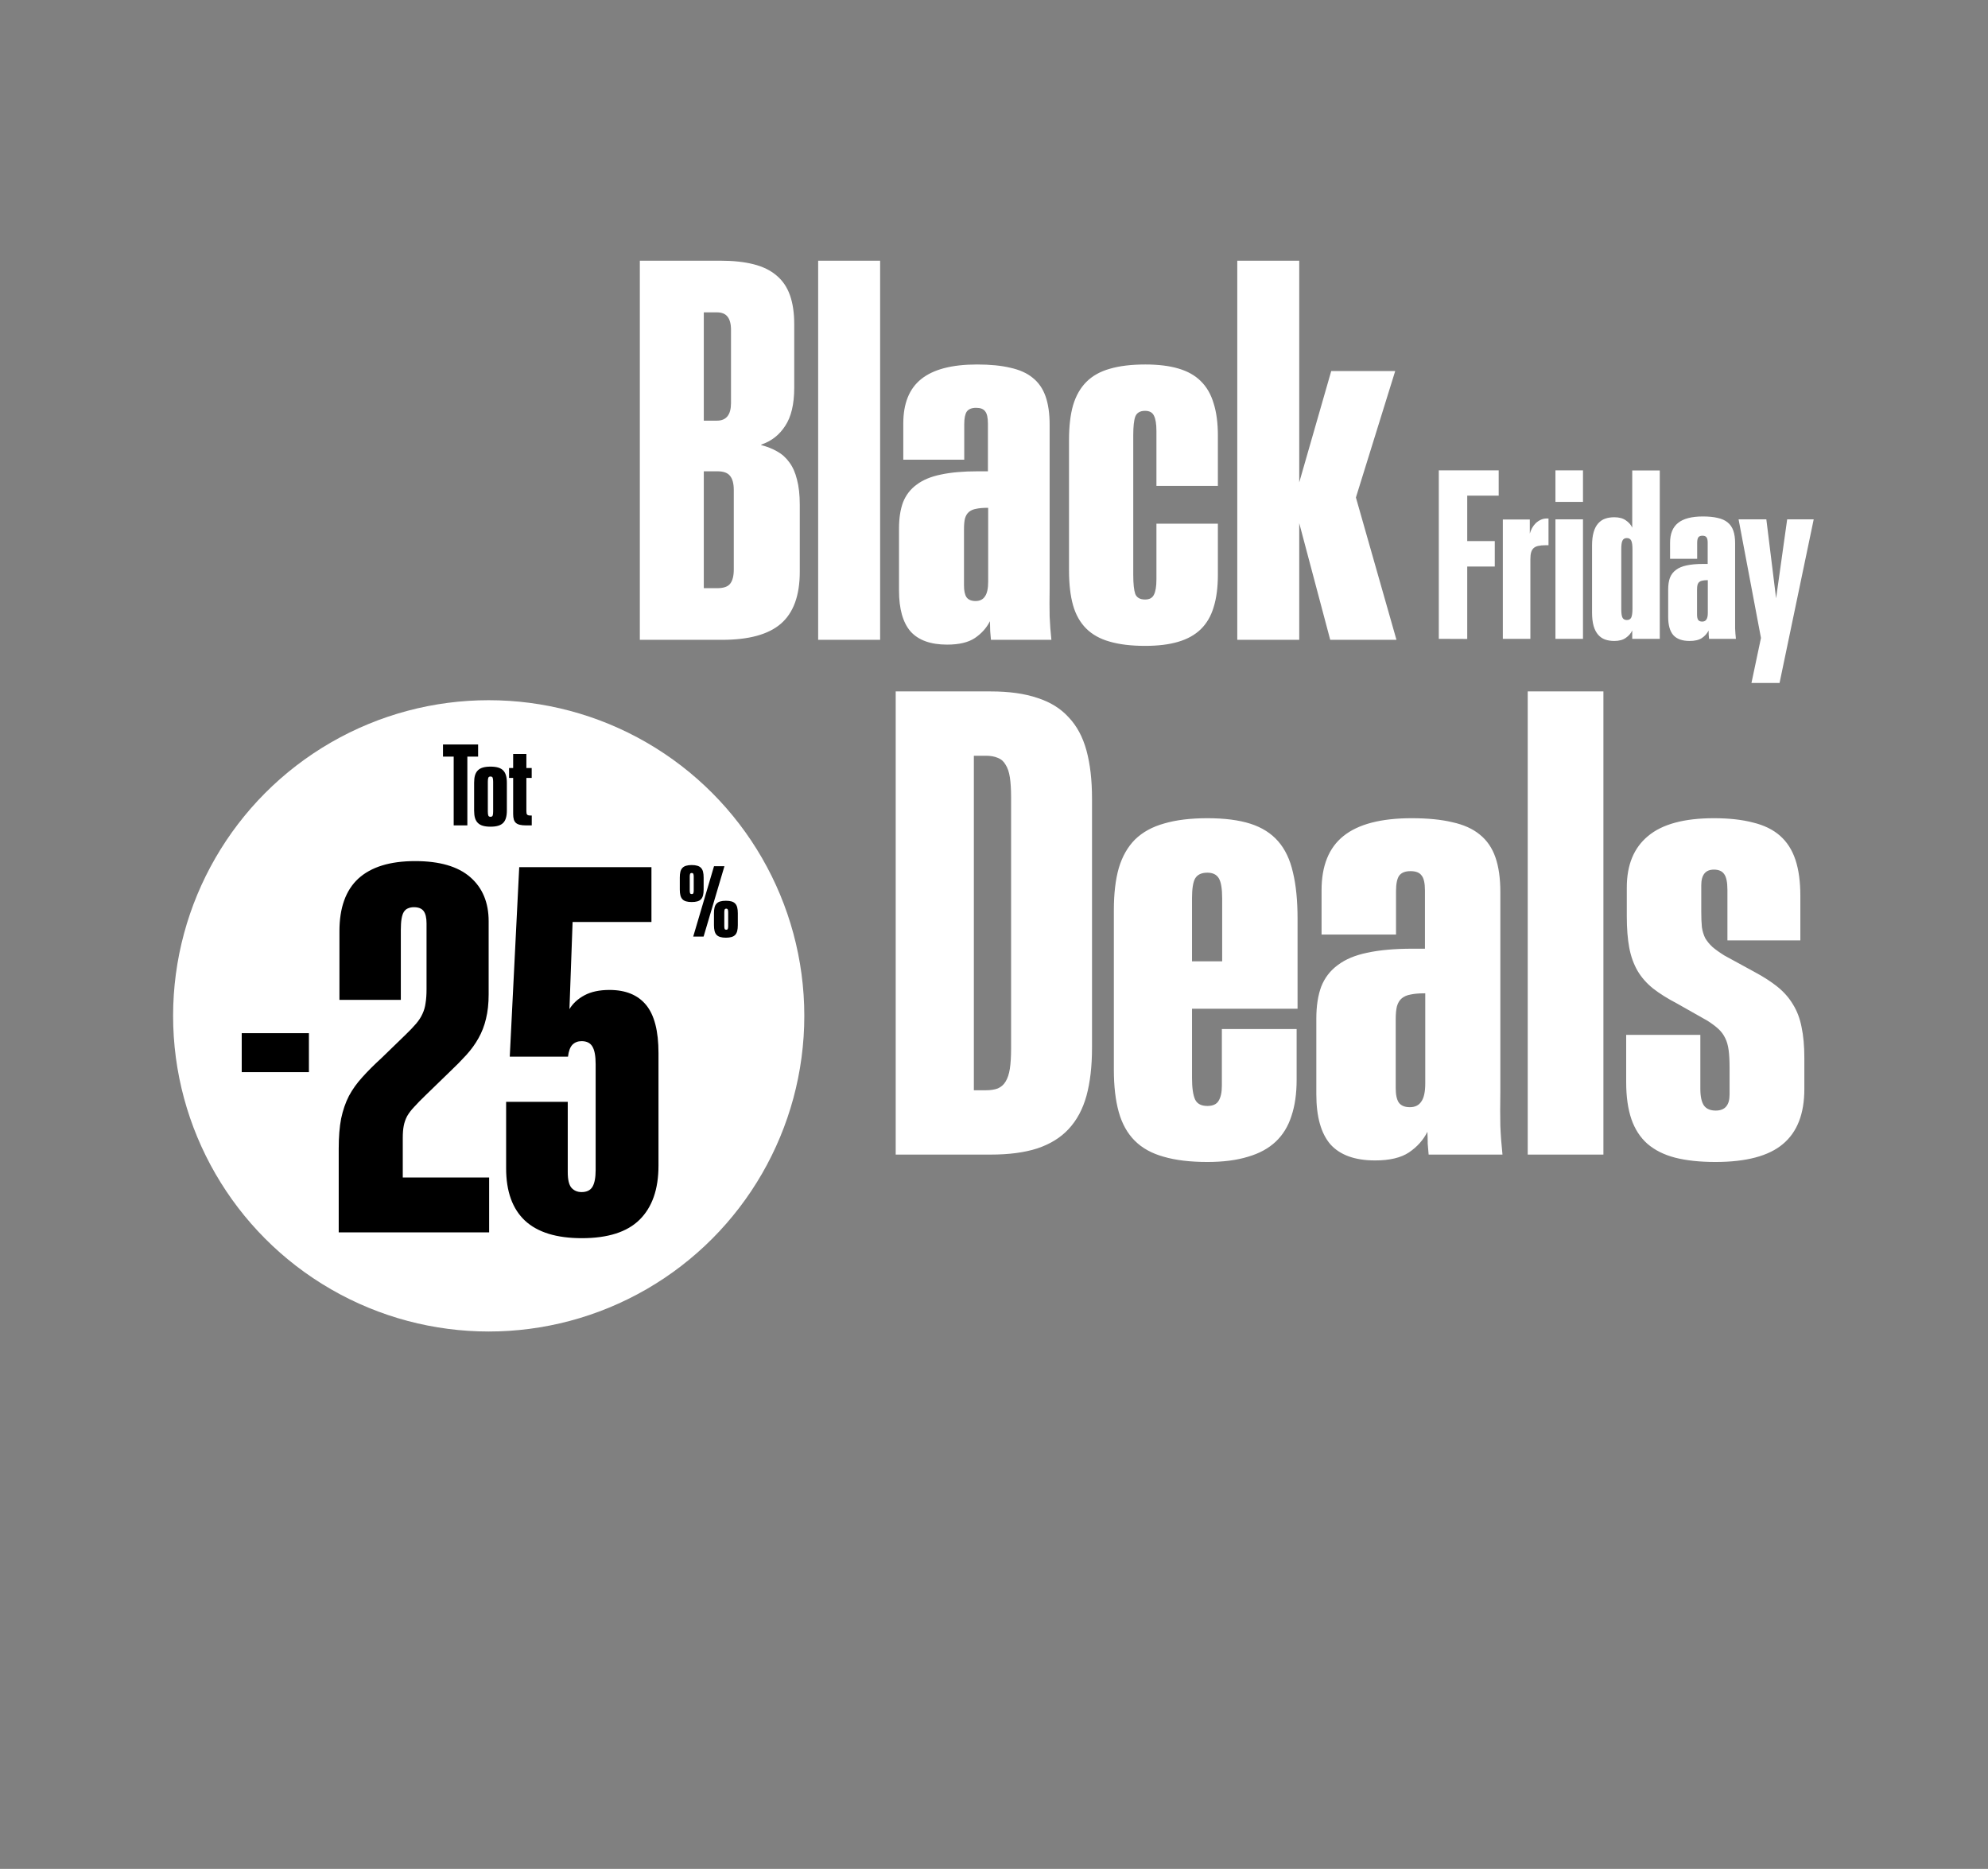 <svg xmlns="http://www.w3.org/2000/svg" fill="none" viewBox="0 0 333 313" height="313" width="333">
<rect x="0" y="0" width="333" height="313" fill="#808080" stroke="none"/>
<path fill="white" d="M150.034 115.799H165.96C169.018 115.799 171.613 116.16 173.743 116.881C175.908 117.569 177.66 118.651 179 120.129C180.375 121.572 181.371 123.427 181.99 125.695C182.608 127.963 182.918 130.643 182.918 133.736V175.484C182.918 178.577 182.608 181.257 181.99 183.525C181.371 185.758 180.375 187.614 179 189.092C177.66 190.535 175.908 191.617 173.743 192.339C171.613 193.026 169.018 193.37 165.96 193.37H150.034V115.799ZM165.136 182.597C165.926 182.597 166.596 182.494 167.146 182.288C167.696 182.047 168.125 181.67 168.434 181.154C168.778 180.604 169.018 179.883 169.156 178.989C169.293 178.096 169.362 176.979 169.362 175.639V133.529C169.362 132.189 169.293 131.073 169.156 130.179C169.018 129.286 168.778 128.581 168.434 128.066C168.125 127.516 167.696 127.138 167.146 126.932C166.596 126.692 165.926 126.571 165.136 126.571H163.126V182.597H165.136ZM202.246 194.607C199.359 194.607 196.92 194.314 194.927 193.73C192.934 193.181 191.319 192.287 190.082 191.05C188.845 189.813 187.952 188.215 187.402 186.257C186.852 184.298 186.577 181.927 186.577 179.144V152.445C186.577 149.662 186.852 147.308 187.402 145.384C187.986 143.425 188.896 141.828 190.133 140.591C191.405 139.354 193.037 138.46 195.03 137.91C197.023 137.326 199.428 137.034 202.246 137.034C205.132 137.034 207.537 137.344 209.462 137.962C211.386 138.581 212.932 139.56 214.1 140.9C215.269 142.24 216.093 143.975 216.574 146.106C217.09 148.236 217.348 150.83 217.348 153.888V168.939H199.669V180.536C199.669 182.185 199.84 183.388 200.184 184.144C200.528 184.865 201.215 185.226 202.246 185.226C203.139 185.226 203.758 184.951 204.101 184.401C204.479 183.817 204.668 182.958 204.668 181.824V172.34H217.193V180.845C217.193 183.181 216.901 185.209 216.317 186.927C215.767 188.645 214.891 190.071 213.688 191.205C212.485 192.339 210.939 193.181 209.049 193.73C207.159 194.314 204.892 194.607 202.246 194.607ZM202.246 146.157C201.249 146.157 200.562 146.484 200.184 147.136C199.84 147.755 199.669 148.855 199.669 150.435V161.001H204.72V150.487C204.72 148.837 204.531 147.703 204.153 147.085C203.775 146.466 203.139 146.157 202.246 146.157ZM230.336 194.349C226.969 194.349 224.478 193.455 222.863 191.669C221.282 189.847 220.492 187.047 220.492 183.267V170.588C220.492 168.492 220.766 166.705 221.316 165.228C221.9 163.75 222.828 162.547 224.1 161.62C225.371 160.658 227.02 159.97 229.048 159.558C231.109 159.111 233.635 158.888 236.624 158.888H238.686V149.147C238.686 147.91 238.497 147.068 238.119 146.621C237.775 146.14 237.157 145.899 236.263 145.899C235.37 145.899 234.734 146.157 234.356 146.673C234.013 147.188 233.841 148.047 233.841 149.25V156.517H221.368V149.095C221.368 145.006 222.588 141.982 225.027 140.024C227.501 138.031 231.315 137.034 236.47 137.034C239.15 137.034 241.418 137.258 243.273 137.704C245.163 138.117 246.692 138.804 247.86 139.766C249.063 140.728 249.939 141.999 250.489 143.58C251.039 145.161 251.314 147.085 251.314 149.353V182.855C251.279 185.02 251.279 186.927 251.314 188.576C251.382 190.191 251.503 191.789 251.674 193.37H239.304C239.236 192.717 239.184 192.115 239.15 191.566C239.15 190.981 239.133 190.311 239.098 189.555C238.411 190.93 237.38 192.081 236.006 193.009C234.666 193.902 232.776 194.349 230.336 194.349ZM236.16 185.432C237.019 185.432 237.655 185.123 238.067 184.504C238.514 183.886 238.737 182.872 238.737 181.463V166.362H238.583C237.655 166.362 236.882 166.43 236.263 166.568C235.679 166.671 235.198 166.877 234.82 167.186C234.442 167.495 234.167 167.942 233.996 168.526C233.858 169.076 233.789 169.815 233.789 170.743V182.236C233.789 183.336 233.961 184.144 234.305 184.659C234.683 185.174 235.301 185.432 236.16 185.432ZM255.901 115.799H268.58V193.37H255.901V115.799ZM287.341 194.607C284.73 194.607 282.479 194.366 280.589 193.885C278.734 193.404 277.188 192.631 275.951 191.566C274.748 190.5 273.855 189.126 273.27 187.442C272.686 185.724 272.394 183.662 272.394 181.257V173.32H284.816V182.34C284.816 183.645 285.022 184.59 285.434 185.174C285.847 185.724 286.5 185.999 287.393 185.999C288.939 185.999 289.712 185.106 289.712 183.319V178.783C289.712 177.649 289.661 176.687 289.558 175.897C289.455 175.107 289.266 174.436 288.991 173.887C288.716 173.303 288.338 172.787 287.857 172.34C287.376 171.894 286.757 171.43 286.001 170.949L280.899 168.062C279.318 167.238 277.978 166.396 276.878 165.537C275.813 164.678 274.954 163.699 274.301 162.599C273.648 161.465 273.185 160.177 272.91 158.733C272.635 157.256 272.497 155.503 272.497 153.476V148.631C272.497 144.851 273.683 141.982 276.054 140.024C278.425 138.031 282.101 137.034 287.084 137.034C289.626 137.034 291.808 137.275 293.63 137.756C295.485 138.203 296.997 138.941 298.165 139.972C299.333 141.003 300.193 142.343 300.742 143.992C301.292 145.642 301.567 147.652 301.567 150.023V157.496H289.352V149.044C289.352 147.738 289.163 146.844 288.785 146.363C288.441 145.882 287.874 145.642 287.084 145.642C285.675 145.642 284.97 146.518 284.97 148.27V152.651C284.97 153.682 285.005 154.558 285.074 155.28C285.177 155.967 285.366 156.586 285.641 157.136C285.95 157.651 286.345 158.132 286.826 158.579C287.341 159.025 288.011 159.507 288.836 160.022L293.836 162.754C295.382 163.578 296.688 164.42 297.753 165.279C298.818 166.138 299.677 167.118 300.33 168.217C301.017 169.317 301.498 170.588 301.773 172.031C302.082 173.474 302.237 175.192 302.237 177.185V182.391C302.237 186.549 301.034 189.624 298.629 191.617C296.258 193.61 292.496 194.607 287.341 194.607Z"></path>
<path fill="white" d="M107.175 43.661H120.634C122.799 43.661 124.656 43.858 126.203 44.252C127.778 44.646 129.072 45.279 130.084 46.151C131.097 46.994 131.842 48.091 132.32 49.441C132.799 50.791 133.038 52.409 133.038 54.293V64.925C133.038 67.682 132.531 69.819 131.519 71.338C130.534 72.857 129.198 73.898 127.511 74.46V74.545C128.495 74.798 129.381 75.15 130.169 75.6C130.984 76.049 131.674 76.668 132.236 77.456C132.799 78.215 133.221 79.172 133.502 80.325C133.811 81.478 133.966 82.884 133.966 84.544V95.766C133.966 99.732 132.911 102.63 130.802 104.458C128.72 106.258 125.443 107.158 120.971 107.158H107.175V43.661ZM120.085 70.452C121.66 70.452 122.448 69.468 122.448 67.499V55.264C122.448 54.251 122.251 53.506 121.857 53.028C121.492 52.55 120.887 52.31 120.043 52.31H117.891V70.452H120.085ZM120.127 98.509C121.168 98.509 121.885 98.27 122.279 97.792C122.701 97.285 122.912 96.484 122.912 95.387V82.055C122.912 80.986 122.701 80.198 122.279 79.692C121.885 79.186 121.182 78.933 120.17 78.933H117.891V98.509H120.127ZM137.046 43.661H147.425V107.158H137.046V43.661ZM158.647 107.96C155.891 107.96 153.852 107.228 152.53 105.766C151.236 104.275 150.589 101.983 150.589 98.889V88.51C150.589 86.794 150.814 85.331 151.264 84.122C151.742 82.912 152.502 81.928 153.542 81.169C154.583 80.381 155.933 79.819 157.593 79.481C159.28 79.115 161.347 78.933 163.795 78.933H165.482V70.959C165.482 69.946 165.327 69.257 165.018 68.891C164.737 68.498 164.23 68.301 163.499 68.301C162.768 68.301 162.248 68.511 161.938 68.933C161.657 69.355 161.516 70.058 161.516 71.043V76.992H151.306V70.916C151.306 67.569 152.305 65.094 154.302 63.491C156.327 61.859 159.449 61.044 163.668 61.044C165.862 61.044 167.718 61.227 169.237 61.592C170.784 61.93 172.036 62.492 172.992 63.28C173.976 64.067 174.694 65.108 175.144 66.402C175.594 67.696 175.819 69.271 175.819 71.127V98.551C175.791 100.323 175.791 101.884 175.819 103.234C175.875 104.556 175.973 105.864 176.114 107.158H165.988C165.932 106.624 165.89 106.131 165.862 105.681C165.862 105.203 165.848 104.655 165.82 104.036C165.257 105.161 164.413 106.103 163.288 106.863C162.191 107.594 160.644 107.96 158.647 107.96ZM163.415 100.661C164.118 100.661 164.638 100.407 164.976 99.901C165.341 99.395 165.524 98.565 165.524 97.412V85.05H165.398C164.638 85.05 164.005 85.106 163.499 85.219C163.021 85.303 162.627 85.472 162.318 85.725C162.008 85.978 161.783 86.344 161.643 86.822C161.53 87.272 161.474 87.877 161.474 88.636V98.045C161.474 98.945 161.615 99.606 161.896 100.028C162.205 100.45 162.712 100.661 163.415 100.661ZM191.809 108.171C189.474 108.171 187.491 107.931 185.86 107.453C184.257 107.003 182.949 106.272 181.936 105.259C180.924 104.247 180.193 102.953 179.743 101.378C179.292 99.775 179.067 97.834 179.067 95.556V73.659C179.067 71.38 179.292 69.454 179.743 67.879C180.221 66.275 180.966 64.968 181.979 63.955C182.991 62.942 184.299 62.211 185.902 61.761C187.534 61.283 189.517 61.044 191.851 61.044C194.017 61.044 195.859 61.269 197.378 61.719C198.925 62.169 200.177 62.872 201.133 63.828C202.117 64.785 202.835 66.022 203.285 67.541C203.763 69.032 204.002 70.846 204.002 72.984V81.38H193.708V72.182C193.708 71.001 193.567 70.143 193.286 69.609C193.032 69.074 192.54 68.807 191.809 68.807C190.965 68.807 190.417 69.13 190.164 69.777C189.939 70.396 189.826 71.437 189.826 72.899V96.273C189.826 97.764 189.939 98.832 190.164 99.479C190.417 100.098 190.965 100.407 191.809 100.407C192.54 100.407 193.032 100.14 193.286 99.606C193.567 99.072 193.708 98.214 193.708 97.032V87.708H204.002V96.231C204.002 98.368 203.763 100.197 203.285 101.715C202.835 103.206 202.117 104.43 201.133 105.386C200.149 106.342 198.883 107.045 197.336 107.495C195.817 107.946 193.975 108.171 191.809 108.171ZM207.251 43.661H217.63V80.789L222.988 62.141H233.704L227.122 83.32L233.915 107.158H222.819L217.63 87.624V107.158H207.251V43.661Z"></path>
<path fill="white" d="M241.006 78.771H251.038V83.009H245.769V90.622H250.382V94.879H245.769V107.011L241.006 106.992V78.771ZM251.732 87.003H256.251V89.366C256.338 89.053 256.463 88.747 256.626 88.447C256.789 88.147 256.989 87.878 257.226 87.641C257.476 87.403 257.757 87.209 258.07 87.059C258.382 86.909 258.732 86.834 259.12 86.834H259.382V91.316H258.839C258.389 91.316 258.001 91.353 257.676 91.428C257.364 91.491 257.107 91.609 256.907 91.784C256.707 91.96 256.564 92.197 256.476 92.497C256.388 92.797 256.345 93.185 256.345 93.66V106.992H251.732V87.003ZM260.545 86.984H265.158V106.992H260.545V86.984ZM260.545 78.771H265.158V84.059H260.545V78.771ZM270.408 107.348C269.833 107.348 269.314 107.267 268.852 107.104C268.402 106.942 268.014 106.673 267.689 106.298C267.364 105.923 267.114 105.435 266.939 104.835C266.764 104.223 266.677 103.473 266.677 102.585V91.372C266.677 90.484 266.764 89.741 266.939 89.141C267.114 88.528 267.364 88.04 267.689 87.678C268.014 87.303 268.402 87.034 268.852 86.872C269.314 86.709 269.833 86.628 270.408 86.628C271.208 86.628 271.852 86.803 272.34 87.153C272.84 87.49 273.196 87.897 273.408 88.372V78.79H278.021V106.992H273.408V105.585C273.196 106.061 272.84 106.473 272.34 106.823C271.852 107.173 271.208 107.348 270.408 107.348ZM272.508 103.842C272.858 103.842 273.102 103.704 273.24 103.429C273.377 103.142 273.446 102.648 273.446 101.948V92.028C273.446 91.316 273.377 90.822 273.24 90.547C273.102 90.259 272.858 90.116 272.508 90.116C272.158 90.116 271.915 90.253 271.777 90.528C271.64 90.791 271.571 91.272 271.571 91.972V102.004C271.571 102.704 271.64 103.185 271.777 103.448C271.915 103.71 272.158 103.842 272.508 103.842ZM283.009 107.348C281.784 107.348 280.878 107.023 280.29 106.373C279.715 105.71 279.428 104.692 279.428 103.317V98.704C279.428 97.941 279.528 97.291 279.728 96.754C279.94 96.216 280.278 95.778 280.74 95.441C281.203 95.091 281.803 94.841 282.54 94.691C283.29 94.528 284.209 94.447 285.297 94.447H286.047V90.903C286.047 90.453 285.978 90.147 285.841 89.984C285.716 89.809 285.491 89.722 285.165 89.722C284.84 89.722 284.609 89.816 284.472 90.003C284.347 90.191 284.284 90.503 284.284 90.941V93.585H279.746V90.885C279.746 89.397 280.19 88.297 281.078 87.584C281.978 86.859 283.365 86.497 285.24 86.497C286.216 86.497 287.041 86.578 287.716 86.74C288.403 86.89 288.96 87.14 289.385 87.49C289.822 87.841 290.141 88.303 290.341 88.878C290.541 89.453 290.641 90.153 290.641 90.978V103.167C290.628 103.954 290.628 104.648 290.641 105.248C290.666 105.835 290.71 106.417 290.772 106.992H286.272C286.247 106.754 286.228 106.536 286.216 106.336C286.216 106.123 286.209 105.879 286.197 105.604C285.947 106.104 285.572 106.523 285.072 106.861C284.584 107.186 283.897 107.348 283.009 107.348ZM285.128 104.104C285.441 104.104 285.672 103.992 285.822 103.767C285.984 103.542 286.066 103.173 286.066 102.66V97.166H286.009C285.672 97.166 285.391 97.191 285.165 97.241C284.953 97.279 284.778 97.354 284.64 97.466C284.503 97.579 284.403 97.741 284.34 97.954C284.29 98.154 284.265 98.422 284.265 98.76V102.942C284.265 103.342 284.328 103.635 284.453 103.823C284.59 104.01 284.815 104.104 285.128 104.104ZM294.972 106.842L291.222 86.984H295.872L297.504 100.204L299.36 86.984H303.804L298.085 114.38H293.379L294.972 106.842Z"></path>
<circle fill="white" r="52.865" cy="170.135" cx="81.86"></circle>
<path fill="black" d="M115.866 151.072C115.496 151.072 115.182 151.035 114.927 150.962C114.671 150.889 114.465 150.769 114.308 150.602C114.152 150.435 114.039 150.218 113.971 149.952C113.904 149.686 113.87 149.362 113.87 148.981V146.977C113.87 146.59 113.904 146.264 113.971 145.998C114.039 145.732 114.152 145.518 114.308 145.356C114.465 145.189 114.671 145.069 114.927 144.996C115.182 144.917 115.496 144.878 115.866 144.878C116.242 144.878 116.555 144.917 116.806 144.996C117.062 145.069 117.268 145.189 117.425 145.356C117.581 145.518 117.693 145.732 117.761 145.998C117.829 146.264 117.863 146.59 117.863 146.977V148.981C117.863 149.362 117.829 149.686 117.761 149.952C117.693 150.218 117.581 150.435 117.425 150.602C117.268 150.769 117.062 150.889 116.806 150.962C116.555 151.035 116.242 151.072 115.866 151.072ZM115.866 149.741C116.002 149.741 116.091 149.696 116.133 149.608C116.18 149.514 116.203 149.36 116.203 149.146V146.805C116.203 146.596 116.18 146.444 116.133 146.35C116.091 146.256 116.002 146.209 115.866 146.209C115.736 146.209 115.647 146.256 115.6 146.35C115.558 146.444 115.537 146.596 115.537 146.805V149.146C115.537 149.36 115.558 149.514 115.6 149.608C115.647 149.696 115.736 149.741 115.866 149.741ZM119.601 145.074H121.347L117.855 156.859H116.117L119.601 145.074ZM121.59 157.046C121.22 157.046 120.906 157.007 120.651 156.929C120.395 156.856 120.189 156.738 120.032 156.577C119.875 156.41 119.763 156.193 119.695 155.927C119.627 155.655 119.594 155.329 119.594 154.948V152.943C119.594 152.557 119.627 152.233 119.695 151.972C119.763 151.706 119.875 151.492 120.032 151.33C120.189 151.163 120.395 151.043 120.651 150.97C120.906 150.897 121.22 150.861 121.59 150.861C121.961 150.861 122.274 150.897 122.53 150.97C122.786 151.043 122.992 151.163 123.148 151.33C123.305 151.492 123.417 151.706 123.485 151.972C123.553 152.233 123.587 152.557 123.587 152.943V154.948C123.587 155.329 123.553 155.655 123.485 155.927C123.417 156.193 123.305 156.41 123.148 156.577C122.992 156.738 122.786 156.856 122.53 156.929C122.274 157.007 121.961 157.046 121.59 157.046ZM121.653 155.715C121.778 155.715 121.862 155.671 121.903 155.582C121.95 155.488 121.974 155.334 121.974 155.12V152.779C121.974 152.565 121.95 152.414 121.903 152.325C121.862 152.231 121.778 152.184 121.653 152.184C121.522 152.184 121.434 152.231 121.387 152.325C121.345 152.414 121.324 152.565 121.324 152.779V155.12C121.324 155.334 121.345 155.488 121.387 155.582C121.434 155.671 121.522 155.715 121.653 155.715Z"></path>
<path fill="black" d="M97.458 207.37C93.231 207.37 90.061 206.395 87.948 204.444C85.835 202.466 84.778 199.54 84.778 195.666V184.531H95.101V196.316C95.101 197.562 95.304 198.429 95.71 198.917C96.144 199.405 96.713 199.649 97.417 199.649C98.284 199.649 98.894 199.351 99.246 198.755C99.598 198.158 99.774 197.224 99.774 195.95V178.231C99.774 176.877 99.598 175.901 99.246 175.305C98.894 174.682 98.284 174.371 97.417 174.371C96.794 174.371 96.279 174.574 95.873 174.98C95.493 175.387 95.25 176.05 95.141 176.972H85.388L86.973 145.232H109.121V154.416H95.913L95.385 169.006C95.954 168.058 96.794 167.286 97.905 166.69C99.016 166.094 100.411 165.796 102.091 165.796C104.8 165.796 106.846 166.635 108.227 168.315C109.609 169.995 110.3 172.677 110.3 176.362V195.219C110.3 199.174 109.243 202.195 107.13 204.282C105.044 206.341 101.82 207.37 97.458 207.37Z"></path>
<path fill="black" d="M56.737 192.374C56.737 190.396 56.872 188.716 57.143 187.335C57.441 185.926 57.874 184.666 58.444 183.555C59.039 182.444 59.785 181.401 60.679 180.426C61.573 179.423 62.643 178.353 63.889 177.215L67.913 173.314C68.644 172.609 69.24 171.986 69.701 171.444C70.161 170.902 70.513 170.361 70.757 169.819C71.028 169.25 71.204 168.64 71.286 167.99C71.394 167.34 71.448 166.568 71.448 165.673V154.66C71.448 153.712 71.286 153.021 70.961 152.587C70.635 152.154 70.094 151.937 69.335 151.937C68.956 151.937 68.617 152.005 68.319 152.14C68.048 152.249 67.818 152.452 67.628 152.75C67.466 153.021 67.344 153.4 67.262 153.888C67.181 154.376 67.14 154.999 67.14 155.757V167.462H56.858V155.961C56.858 152.032 57.915 149.092 60.028 147.142C62.169 145.191 65.339 144.216 69.538 144.216C73.629 144.216 76.704 145.11 78.763 146.898C80.823 148.686 81.852 151.151 81.852 154.294V166.527C81.852 168.071 81.703 169.439 81.405 170.632C81.134 171.797 80.714 172.88 80.145 173.883C79.603 174.858 78.926 175.793 78.113 176.687C77.3 177.581 76.366 178.529 75.309 179.532L71.286 183.433C70.5 184.192 69.863 184.842 69.376 185.384C68.888 185.899 68.495 186.413 68.197 186.928C67.926 187.443 67.737 187.985 67.628 188.554C67.52 189.096 67.466 189.773 67.466 190.586V197.21H81.933V206.395H56.737V192.374Z"></path>
<path fill="black" d="M40.49 173.036H51.744V179.563H40.49V173.036Z"></path>
<path fill="black" d="M75.996 126.719H74.204V124.684H80.085V126.719H78.284V138.237H75.996V126.719ZM82.165 138.453C81.66 138.453 81.234 138.402 80.886 138.3C80.538 138.198 80.256 138.039 80.04 137.822C79.823 137.606 79.664 137.327 79.562 136.985C79.466 136.643 79.418 136.235 79.418 135.76V131.087C79.418 130.607 79.466 130.198 79.562 129.862C79.664 129.52 79.823 129.241 80.04 129.025C80.256 128.809 80.538 128.649 80.886 128.547C81.234 128.445 81.66 128.394 82.165 128.394C82.663 128.394 83.086 128.445 83.434 128.547C83.783 128.649 84.065 128.809 84.281 129.025C84.497 129.241 84.653 129.52 84.749 129.862C84.851 130.198 84.902 130.607 84.902 131.087V135.76C84.902 136.235 84.851 136.643 84.749 136.985C84.653 137.327 84.497 137.606 84.281 137.822C84.065 138.039 83.783 138.198 83.434 138.3C83.086 138.402 82.663 138.453 82.165 138.453ZM82.165 136.796C82.351 136.796 82.471 136.727 82.525 136.589C82.579 136.451 82.606 136.226 82.606 135.913V130.925C82.606 130.619 82.579 130.396 82.525 130.258C82.471 130.12 82.351 130.051 82.165 130.051C81.973 130.051 81.85 130.12 81.796 130.258C81.742 130.396 81.714 130.619 81.714 130.925V135.913C81.714 136.226 81.742 136.451 81.796 136.589C81.85 136.727 81.973 136.796 82.165 136.796ZM88.126 138.237C87.712 138.237 87.364 138.204 87.081 138.138C86.805 138.072 86.583 137.967 86.415 137.822C86.253 137.672 86.136 137.477 86.064 137.237C85.992 136.991 85.956 136.688 85.956 136.328V130.285H85.271V128.628H85.956V126.278H88.171V128.628H89.062V130.285H88.171V135.859C88.171 135.997 88.18 136.115 88.198 136.211C88.216 136.301 88.249 136.373 88.297 136.427C88.345 136.481 88.411 136.52 88.495 136.544C88.585 136.568 88.696 136.58 88.828 136.58H89.072V138.237H88.126Z"></path>
</svg>
